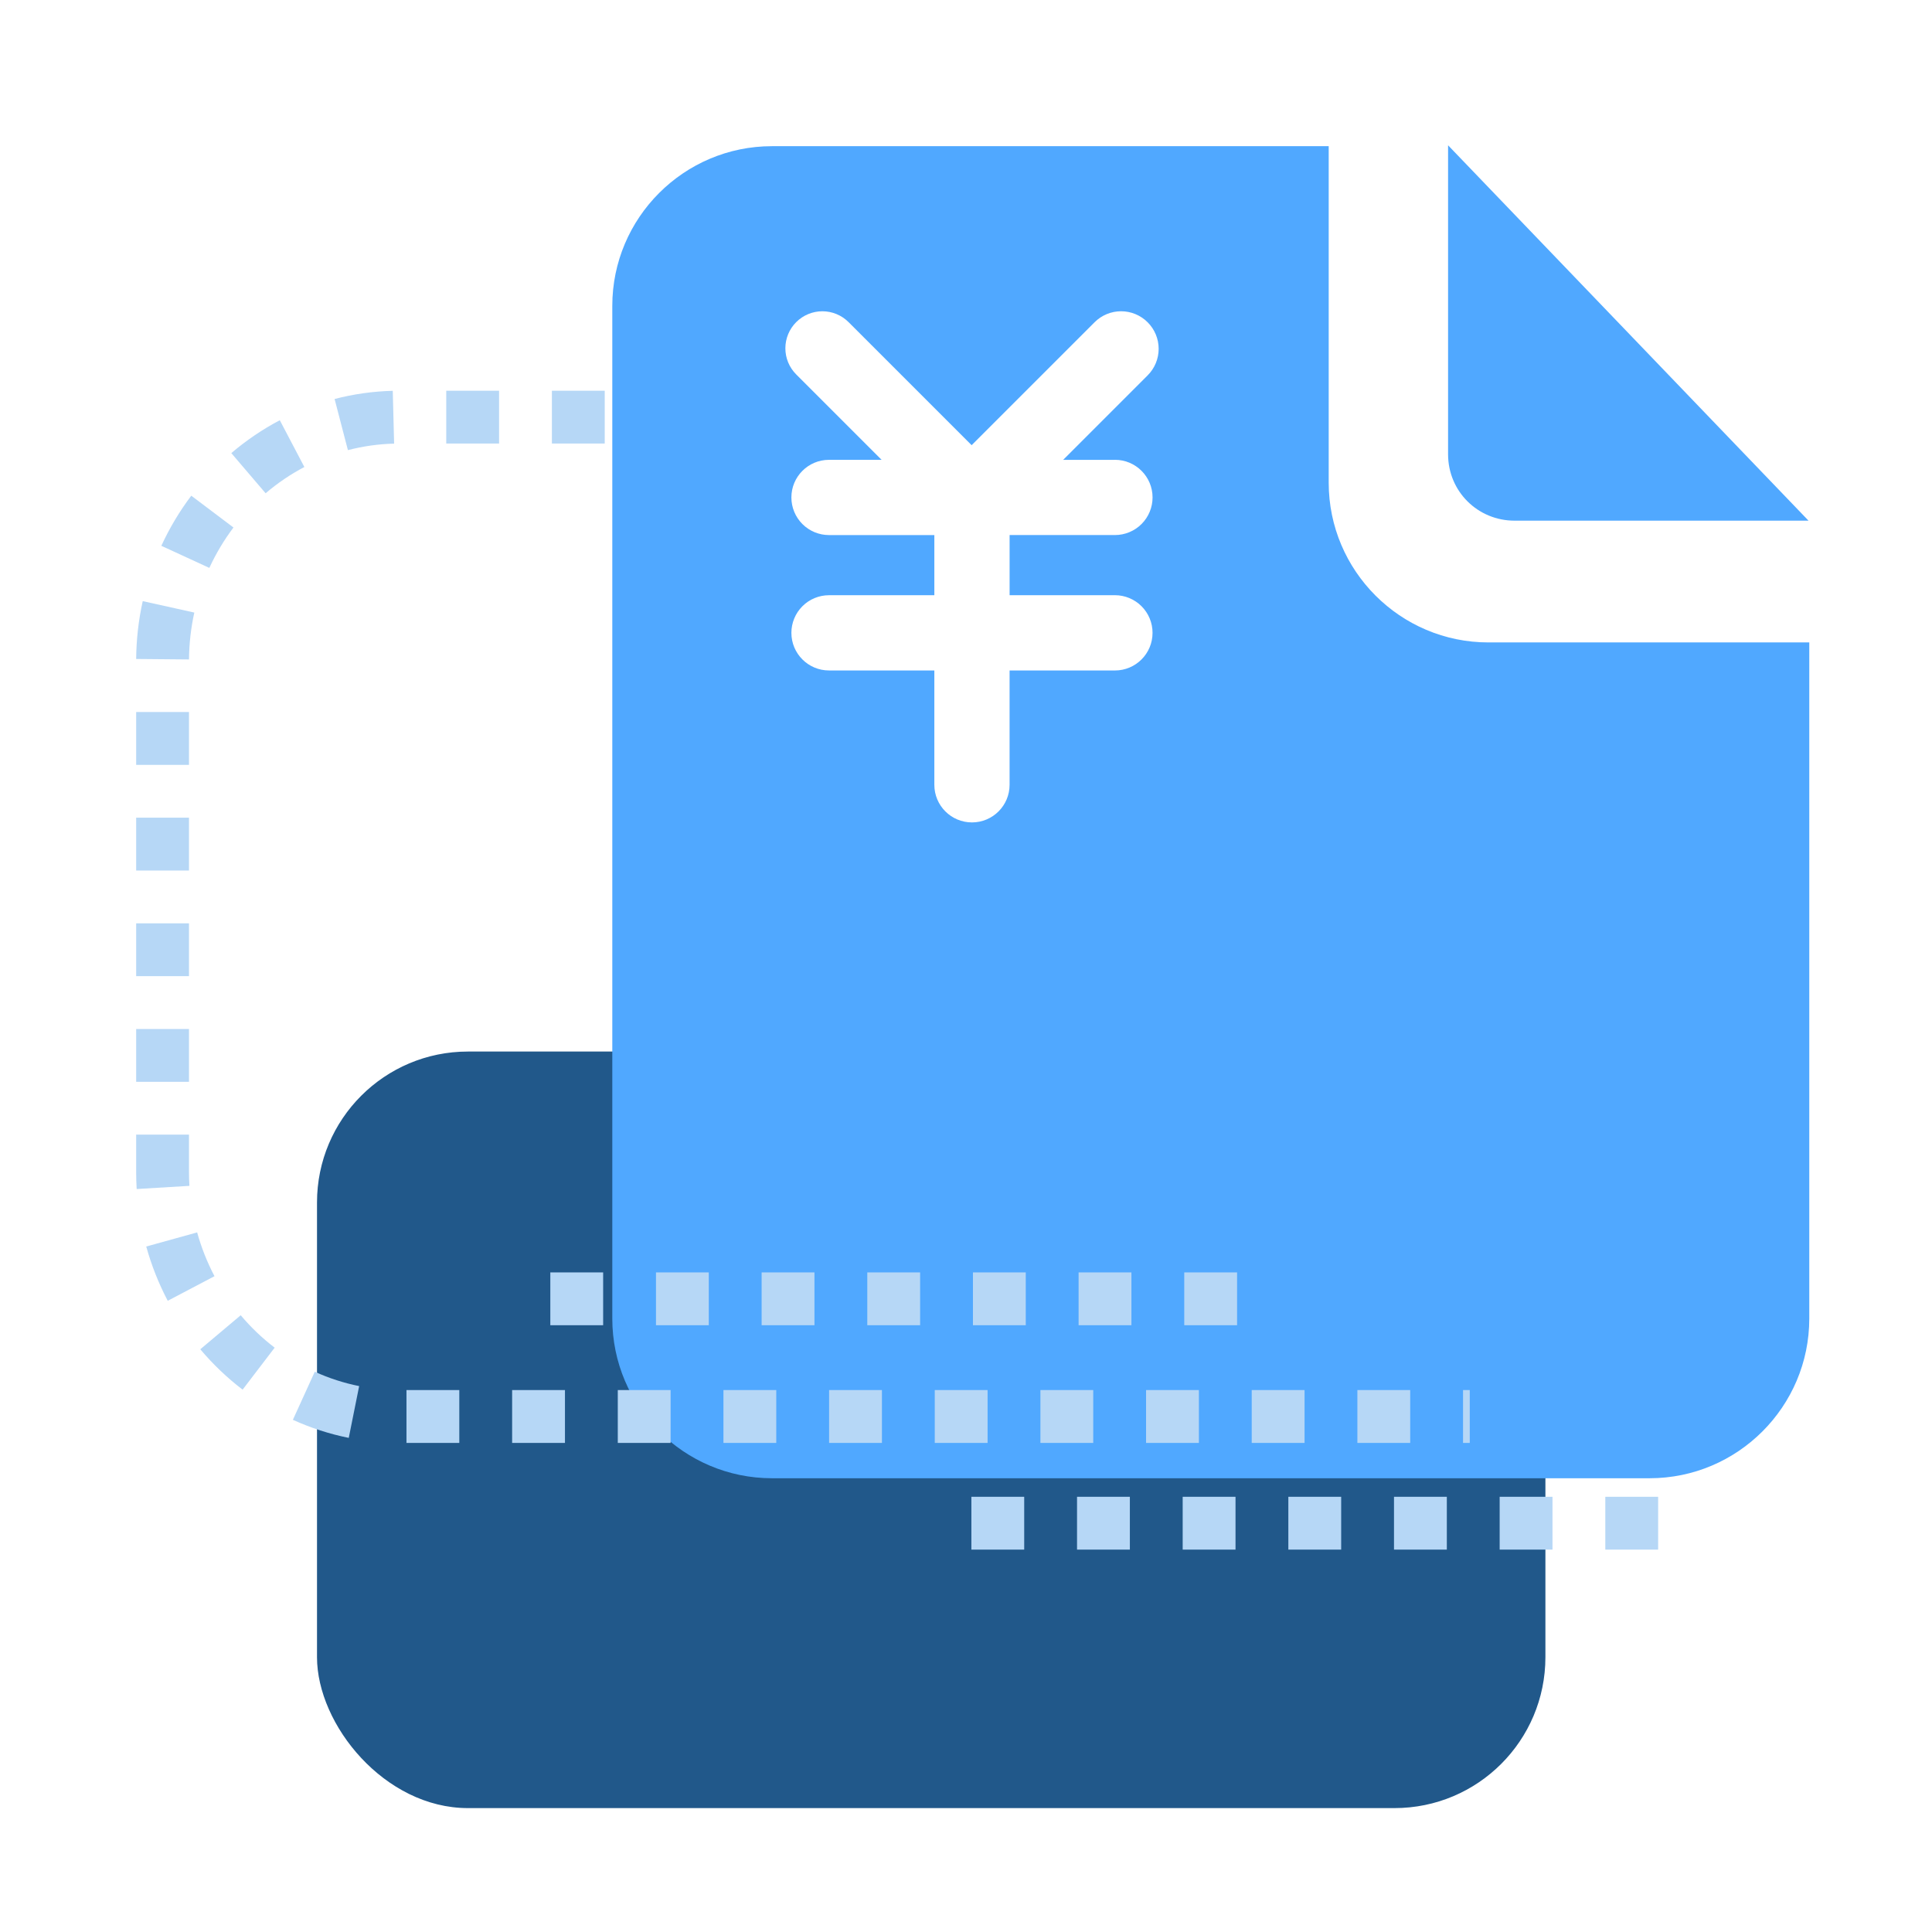 <?xml version="1.0" encoding="UTF-8"?>
<svg id="_图层_1" data-name="图层 1" xmlns="http://www.w3.org/2000/svg" viewBox="0 0 1024 1024">
  <defs>
    <style>
      .cls-1 {
        fill: none;
      }

      .cls-2 {
        fill: #b6d7f6;
      }

      .cls-3 {
        fill: #21588a;
      }

      .cls-4 {
        fill: #50a8ff;
      }
    </style>
  </defs>
  <rect class="cls-3" x="168.02" y="557.34" width="651.08" height="400.99" rx="80" ry="80"/>
  <path class="cls-4" d="M788.88,340.5c-46.67,0-84.64-37.97-84.64-84.64V77.48H409.17c-46.67,0-84.64,37.97-84.64,84.64V698.86c0,46.67,37.97,84.64,84.64,84.64h465.14c46.67,0,84.65-37.97,84.65-84.64V340.5h-170.08Zm-197.94-96.79c11.01,0,19.94,8.93,19.94,19.94,0,5.29-2.1,10.36-5.84,14.1-3.74,3.74-8.81,5.84-14.1,5.84h-55.83v31.88h55.83c5.29,0,10.36,2.11,14.1,5.85,3.74,3.74,5.84,8.82,5.83,14.11,0,11.01-8.93,19.94-19.94,19.94h-55.83v60.59c0,11.01-8.92,19.94-19.94,19.94s-19.94-8.92-19.94-19.94v-60.6h-55.83c-11.01,0-19.94-8.93-19.94-19.94,0-5.29,2.1-10.36,5.84-14.1,3.74-3.74,8.81-5.84,14.1-5.84h55.83v-31.88h-55.83c-5.29,0-10.36-2.1-14.1-5.84-3.74-3.74-5.84-8.81-5.84-14.1,0-11.01,8.92-19.94,19.94-19.94h27.88l-45.26-45.26c-3.68-3.68-5.75-8.66-5.75-13.86s2.07-10.19,5.75-13.87c3.68-3.68,8.67-5.75,13.87-5.75s10.19,2.07,13.87,5.75l65.23,65.23,65.15-65.14c3.73-3.75,8.79-5.85,14.07-5.85s10.35,2.11,14.08,5.85c3.73,3.72,5.83,8.78,5.83,14.06s-2.1,10.33-5.83,14.06l-44.79,44.8h27.46Z"/>
  <rect class="cls-1" x="324.63" y="77.43" width="635.13" height="706.9"/>
  <path class="cls-4" d="M802.71,275.96c-19.38,0-35.2-15.43-35.2-35.2V77.01l191.04,198.95h-155.84Zm-26.32,348.45"/>
  <rect class="cls-1" x="338.46" y="62.33" width="635.13" height="706.9"/>
  <path class="cls-2" d="M779.01,764.77h-3.57v-28h3.57v28Zm-31.57,0h-28v-28h28v28Zm-56,0h-28v-28h28v28Zm-56,0h-28v-28h28v28Zm-56,0h-28v-28h28v28Zm-56,0h-28v-28h28v28Zm-56,0h-28v-28h28v28Zm-56,0h-28v-28h28v28Zm-56,0h-28v-28h28v28Zm-56,0h-28v-28h28v28Zm-56,0h-28v-28h28v28Zm-58.58-2.66c-10.18-2.04-20.14-5.27-29.63-9.58l11.61-25.48c7.53,3.43,15.45,5.99,23.52,7.61l-5.51,27.45Zm-56.27-25.57c-8.2-6.26-15.74-13.46-22.43-21.4l21.42-18.03c5.37,6.38,11.42,12.16,18,17.18l-16.99,22.25Zm-39.69-47.1c-4.8-9.13-8.63-18.8-11.39-28.76l26.98-7.48c2.23,8.04,5.32,15.85,9.2,23.21l-24.78,13.03Zm-16.46-59.22c-.18-2.97-.27-5.99-.27-8.99v-19.85h28v19.85c0,2.43,.07,4.89,.22,7.3l-27.95,1.68Zm27.73-56.83h-28v-28h28v28Zm0-56h-28v-28h28v28Zm0-56h-28v-28h28v28Zm0-56h-28v-28h28v28Zm0-55.87l-28-.25c.09-10.34,1.26-20.66,3.48-30.66l27.34,6.06c-1.79,8.1-2.74,16.47-2.82,24.86Zm10.78-48.52l-25.44-11.71c4.32-9.39,9.66-18.33,15.87-26.56l22.36,16.86c-5,6.63-9.3,13.84-12.79,21.41Zm29.84-39.55l-18.19-21.29c7.92-6.76,16.56-12.62,25.7-17.43l13.02,24.79c-7.29,3.83-14.21,8.52-20.54,13.93Zm43.61-22.87l-7.06-27.1c10.04-2.62,20.41-4.08,30.83-4.34l.72,27.99c-8.28,.21-16.52,1.37-24.48,3.45Zm136.12-3.49h-28v-28h28v28Zm-56,0h-28v-28h28v28Z"/>
  <path class="cls-2" d="M878.85,821.33h-28v-28h28v28Zm-56,0h-28v-28h28v28Zm-56,0h-28v-28h28v28Zm-56,0h-28v-28h28v28Zm-56,0h-28v-28h28v28Zm-56,0h-28v-28h28v28Zm-56,0h-28v-28h28v28Z"/>
  <path class="cls-2" d="M655.68,702.4h-28v-28h28v28Zm-56,0h-28v-28h28v28Zm-56,0h-28v-28h28v28Zm-56,0h-28v-28h28v28Zm-56,0h-28v-28h28v28Zm-56,0h-28v-28h28v28Zm-56,0h-28v-28h28v28Z"/>
</svg>
